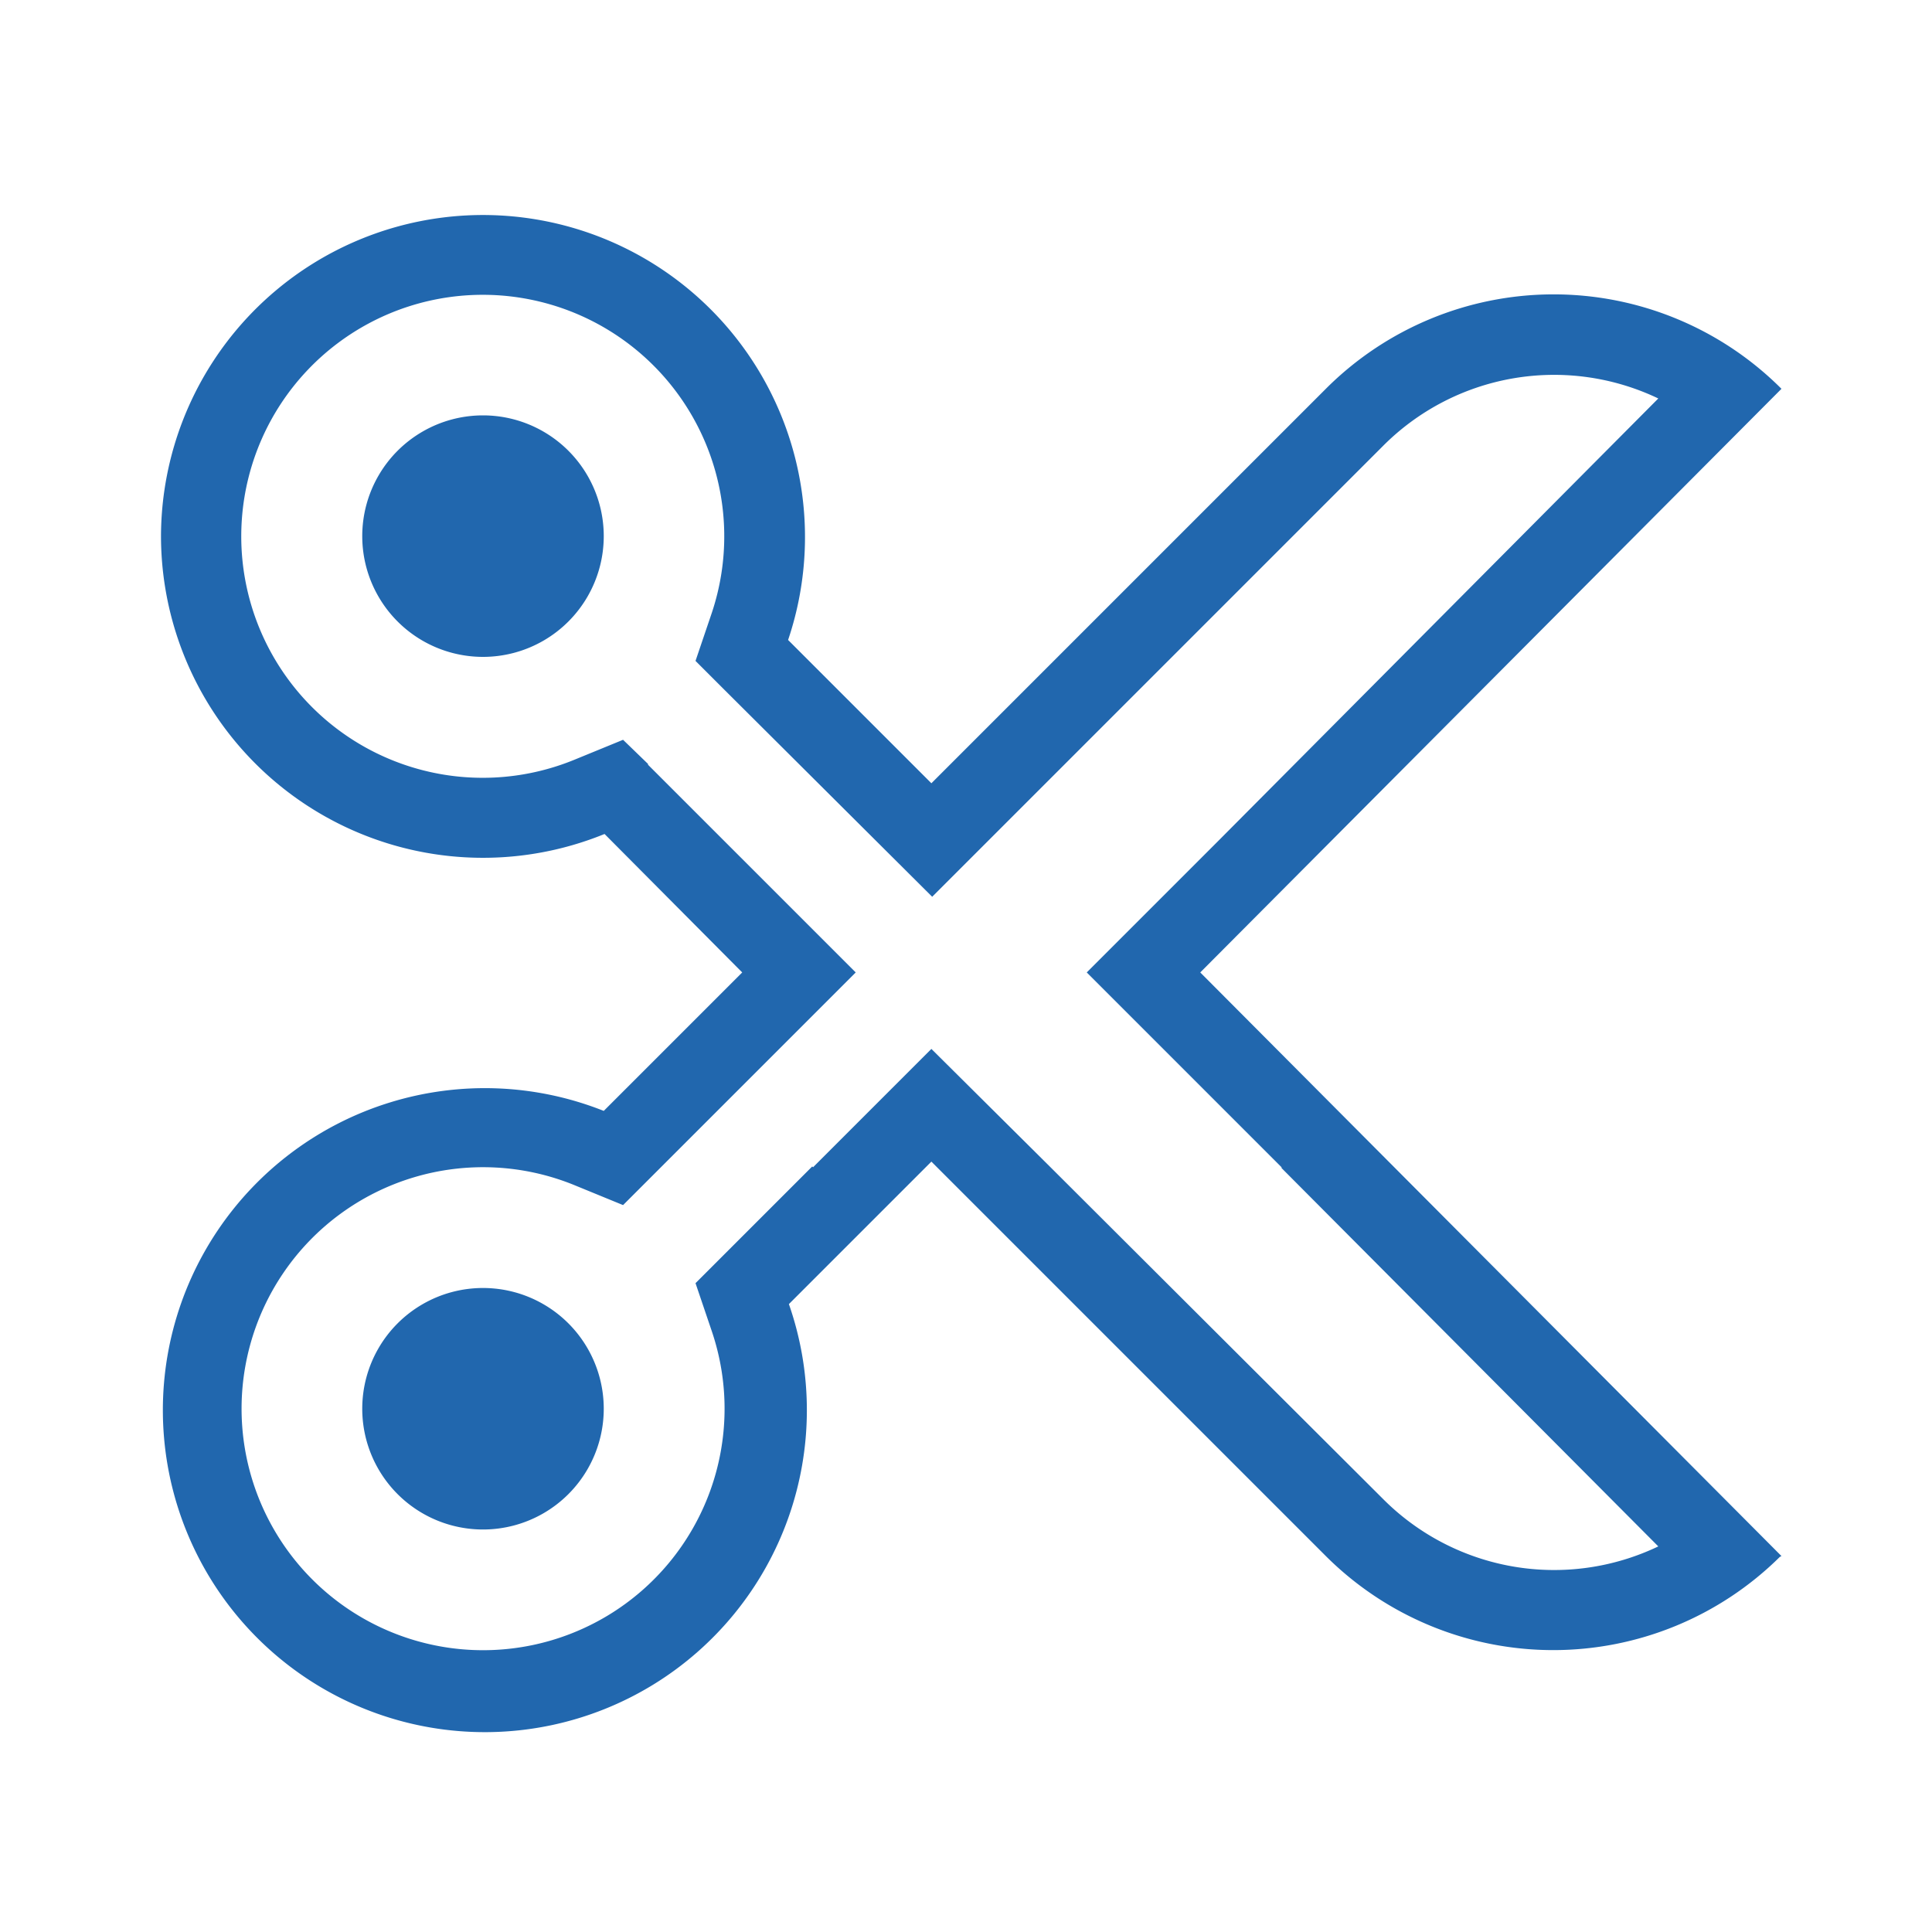 <svg xmlns="http://www.w3.org/2000/svg" width="24" height="24" fill="none"><path fill="#2167ae" d="m7.74 9.19.31.3v.01l2.58 2.58-.7.7-2.19 2.19-.61-.25a3 3 0 1 0 1.71 1.81l-.2-.59 1.45-1.45.01.01 1.47-1.47 1.48 1.47 4.13 4.12a3 3 0 0 0 3.42.59l-4.68-4.7v-.01l-1.32-1.32-.4-.4-.7-.7 1.64-1.64 5.46-5.49a3 3 0 0 0-3.42.59l-4.9 4.9-.7.7-2.59-2.58-.35-.35.2-.59a3 3 0 1 0-1.71 1.82zm1.48 2.89-1.71-1.72A4 4 0 0 1 2 6.66a4 4 0 1 1 7.79 1.29l1.78 1.78 4.9-4.9a4 4 0 0 1 5.64-.02l.02.02-7.22 7.25 7.22 7.25-.02.01a4 4 0 0 1-5.64-.01l-4.9-4.9L9.8 16.2A4 4 0 1 1 7.5 13.8zM7.5 6.66a1.5 1.5 0 1 1-3 0 1.5 1.5 0 0 1 3 0m0 10.84a1.5 1.5 0 1 1-3 0 1.5 1.5 0 0 1 3 0"/></svg>